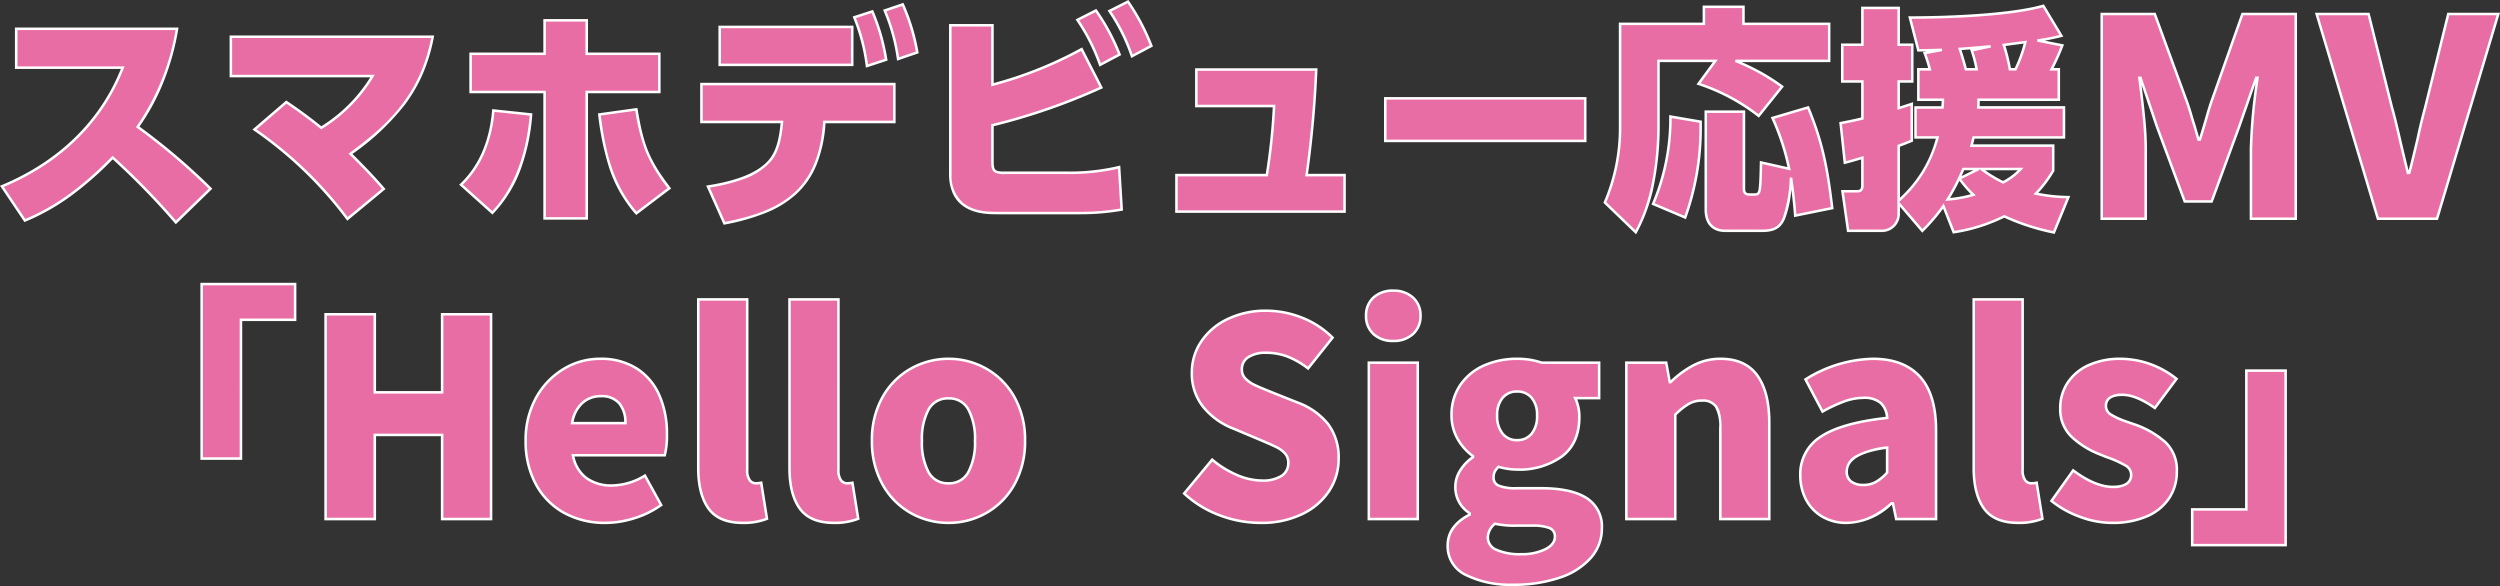 <svg xmlns="http://www.w3.org/2000/svg" width="491.225" height="115.14" viewBox="0 0 491.225 115.14"><rect x="0" y="0" width="491.225" height="115.14" fill="#333333" stroke="none"/><g transform="translate(-475.636 -237.016)"><path d="M-186.381-46.17v7.02h-10.638v27.27h-7.722V-46.17ZM-180.387,0V-40.23h9.666v15.336h13.23V-40.23h9.612V0h-9.612V-16.524h-13.23V0Zm54.972.756a16.556,16.556,0,0,1-8.019-1.917,13.919,13.919,0,0,1-5.589-5.589,17.428,17.428,0,0,1-2.052-8.64,16.935,16.935,0,0,1,2.052-8.451,14.954,14.954,0,0,1,5.4-5.643,13.683,13.683,0,0,1,7.128-2,13.033,13.033,0,0,1,7.263,1.917A11.871,11.871,0,0,1-114.8-24.3a18.6,18.6,0,0,1,1.485,7.614,15.78,15.78,0,0,1-.432,4.158h-18.036a7.134,7.134,0,0,0,2.646,4.482,8.3,8.3,0,0,0,5.022,1.458,12.7,12.7,0,0,0,6.48-1.944l3.186,5.778a18.19,18.19,0,0,1-5.265,2.592A19.1,19.1,0,0,1-125.415.756Zm3.942-19.6a5.857,5.857,0,0,0-1.188-3.861,4.5,4.5,0,0,0-3.672-1.431,5.247,5.247,0,0,0-3.618,1.35,6.765,6.765,0,0,0-2,3.942ZM-98.415.756q-4.7,0-6.723-2.808t-2.025-7.938V-43.146h9.612v33.48a3.315,3.315,0,0,0,.486,2.025,1.461,1.461,0,0,0,1.188.621,5.494,5.494,0,0,0,1.08-.108l1.134,7.074A12.364,12.364,0,0,1-98.415.756Zm17.928,0q-4.7,0-6.723-2.808T-89.235-9.99V-43.146h9.612v33.48a3.315,3.315,0,0,0,.486,2.025,1.461,1.461,0,0,0,1.188.621,5.494,5.494,0,0,0,1.08-.108l1.134,7.074A12.364,12.364,0,0,1-80.487.756Zm22.518,0a14.952,14.952,0,0,1-7.452-1.944A14.442,14.442,0,0,1-70.956-6.8a17.133,17.133,0,0,1-2.079-8.586,16.982,16.982,0,0,1,2.079-8.559,14.49,14.49,0,0,1,5.535-5.589,14.952,14.952,0,0,1,7.452-1.944,14.851,14.851,0,0,1,7.4,1.944,14.49,14.49,0,0,1,5.535,5.589,16.982,16.982,0,0,1,2.079,8.559A17.133,17.133,0,0,1-45.036-6.8a14.442,14.442,0,0,1-5.535,5.616A14.851,14.851,0,0,1-57.969.756Zm0-7.776a4.222,4.222,0,0,0,3.888-2.214,12.235,12.235,0,0,0,1.3-6.156,12.079,12.079,0,0,0-1.3-6.129,4.232,4.232,0,0,0-3.888-2.187,4.278,4.278,0,0,0-3.942,2.187,12.079,12.079,0,0,0-1.3,6.129,12.209,12.209,0,0,0,1.3,6.183A4.278,4.278,0,0,0-57.969-7.02ZM3.321.756A22.728,22.728,0,0,1-4.7-.729a20.959,20.959,0,0,1-6.993-4.293l5.508-6.642A18.983,18.983,0,0,0-1.4-8.694,12.465,12.465,0,0,0,3.537-7.56a6.873,6.873,0,0,0,3.915-.918A2.972,2.972,0,0,0,8.775-11.07a2.624,2.624,0,0,0-.648-1.809,5.318,5.318,0,0,0-1.62-1.215q-.972-.486-3.4-1.512l-5.13-2.16a14.179,14.179,0,0,1-5.859-4.185,10.378,10.378,0,0,1-2.3-6.831,10.78,10.78,0,0,1,1.863-6.129,12.828,12.828,0,0,1,5.211-4.4A17.01,17.01,0,0,1,4.4-40.932a19.148,19.148,0,0,1,7.02,1.35,17.42,17.42,0,0,1,6.048,3.942l-4.806,6.048A16.36,16.36,0,0,0,8.64-31.914,11.736,11.736,0,0,0,4.4-32.67a6.116,6.116,0,0,0-3.483.864,2.773,2.773,0,0,0-1.269,2.43,2.456,2.456,0,0,0,.729,1.809,6.428,6.428,0,0,0,1.809,1.242q1.08.513,3.51,1.485l5.022,2A13.534,13.534,0,0,1,16.632-18.6a10.907,10.907,0,0,1,2.025,6.777,11.371,11.371,0,0,1-1.836,6.264A12.983,12.983,0,0,1,11.5-.972,18.2,18.2,0,0,1,3.321.756ZM29.4-34.992a5.5,5.5,0,0,1-3.888-1.35,4.693,4.693,0,0,1-1.458-3.618,4.627,4.627,0,0,1,1.458-3.564,5.5,5.5,0,0,1,3.888-1.35,5.518,5.518,0,0,1,3.861,1.35,4.586,4.586,0,0,1,1.485,3.564,4.65,4.65,0,0,1-1.485,3.618A5.518,5.518,0,0,1,29.4-34.992ZM24.6,0V-30.726h9.612V0Zm28.35,12.906a19.567,19.567,0,0,1-9.288-1.917A6.21,6.21,0,0,1,40.1,5.184q0-3.834,4.32-6.048v-.27a6.026,6.026,0,0,1-2.808-5.292,5.882,5.882,0,0,1,.945-3.1,8.688,8.688,0,0,1,2.511-2.619v-.216a10.225,10.225,0,0,1-3-3.348,9.127,9.127,0,0,1-1.215-4.644,10.224,10.224,0,0,1,1.782-6.075,11.04,11.04,0,0,1,4.7-3.78A15.8,15.8,0,0,1,53.7-31.482a14.651,14.651,0,0,1,4.86.756H69.849v6.966h-4.7a8.224,8.224,0,0,1,.81,3.726q0,5.13-3.4,7.722A14.218,14.218,0,0,1,53.7-9.72a13.569,13.569,0,0,1-3.618-.54,3.973,3.973,0,0,0-.756.972A2.694,2.694,0,0,0,49.113-8.1a1.627,1.627,0,0,0,1.053,1.566,8.984,8.984,0,0,0,3.483.486h4.86q5.832,0,8.856,1.917a6.56,6.56,0,0,1,3.024,5.967,8.63,8.63,0,0,1-2.133,5.751,13.849,13.849,0,0,1-6.1,3.915A27.575,27.575,0,0,1,52.947,12.906ZM53.7-15.5a3.606,3.606,0,0,0,2.862-1.242,5.362,5.362,0,0,0,1.08-3.618,5.076,5.076,0,0,0-1.08-3.483A3.642,3.642,0,0,0,53.7-25.056,3.546,3.546,0,0,0,50.9-23.814a5.1,5.1,0,0,0-1.08,3.456,5.381,5.381,0,0,0,1.08,3.591A3.513,3.513,0,0,0,53.7-15.5Zm.756,22.41a10.473,10.473,0,0,0,4.806-.972q1.89-.972,1.89-2.43a1.731,1.731,0,0,0-1.08-1.755,9.3,9.3,0,0,0-3.4-.459H53.757A17.935,17.935,0,0,1,49.383.918a3.637,3.637,0,0,0-1.4,2.754,2.616,2.616,0,0,0,1.755,2.4A11.111,11.111,0,0,0,54.459,6.912ZM75.2-30.726h7.83l.7,3.834h.162a19.148,19.148,0,0,1,4.563-3.348,11.3,11.3,0,0,1,5.265-1.242q4.86,0,7.209,3.267t2.349,9.207V0H93.663V-17.82a7.83,7.83,0,0,0-.837-4.266A3.1,3.1,0,0,0,90.1-23.274a5.241,5.241,0,0,0-2.646.648,14.2,14.2,0,0,0-2.646,2.106V0H75.2ZM118.5.756A9.243,9.243,0,0,1,113.67-.486a8.334,8.334,0,0,1-3.186-3.375,10.1,10.1,0,0,1-1.107-4.725,8.634,8.634,0,0,1,4.05-7.614q4.05-2.7,13.014-3.672a4.268,4.268,0,0,0-1.269-2.943,4.91,4.91,0,0,0-3.375-1,11.116,11.116,0,0,0-3.7.675,28.964,28.964,0,0,0-4.347,2.025L110.4-27.432a25.64,25.64,0,0,1,13.23-4.05q6.048,0,9.234,3.483t3.186,10.557V0h-7.83l-.648-3.078h-.27Q123.039.756,118.5.756ZM121.8-6.7a4.958,4.958,0,0,0,2.43-.594,8.911,8.911,0,0,0,2.214-1.836V-14.04q-7.938,1.026-7.938,4.7a2.35,2.35,0,0,0,.864,1.971A3.864,3.864,0,0,0,121.8-6.7ZM152.2.756q-4.7,0-6.723-2.808T143.451-9.99V-43.146h9.612v33.48a3.315,3.315,0,0,0,.486,2.025,1.461,1.461,0,0,0,1.188.621,5.5,5.5,0,0,0,1.08-.108l1.134,7.074A12.364,12.364,0,0,1,152.2.756Zm18.36,0a18.022,18.022,0,0,1-6.21-1.188,19.242,19.242,0,0,1-5.616-3.132L163-9.558q4.32,3.24,7.776,3.24,3.618,0,3.618-2.43a2.112,2.112,0,0,0-1.188-1.809,21.723,21.723,0,0,0-3.726-1.647l-1.188-.486a17.034,17.034,0,0,1-5.616-3.483,7.409,7.409,0,0,1-2.214-5.589,8.9,8.9,0,0,1,1.485-5.076,9.7,9.7,0,0,1,4.158-3.429,14.946,14.946,0,0,1,6.237-1.215A17.671,17.671,0,0,1,183.3-27.54l-4.266,5.724q-3.672-2.592-6.372-2.592-3.24,0-3.24,2.214a2,2,0,0,0,1.134,1.755,14.833,14.833,0,0,0,2.673,1.215q1.539.54,2.025.7a18.04,18.04,0,0,1,5.886,3.456,7.487,7.487,0,0,1,2.214,5.778,9.288,9.288,0,0,1-1.485,5.157A9.823,9.823,0,0,1,177.5-.54,16.872,16.872,0,0,1,170.559.756ZM186.381,5.13V-1.89h10.638V-29.16h7.722V5.13Z" transform="translate(720 339)" fill="#e86da4"/><path d="M-204.991-46.42h18.86v7.52h-10.638v27.27h-8.222Zm18.36.5h-17.86v33.79h7.222V-39.4h10.638Zm216.034.8a5.783,5.783,0,0,1,4.029,1.415A4.846,4.846,0,0,1,35-39.96a4.91,4.91,0,0,1-1.567,3.8A5.783,5.783,0,0,1,29.4-34.742a5.761,5.761,0,0,1-4.058-1.417,4.953,4.953,0,0,1-1.538-3.8,4.888,4.888,0,0,1,1.538-3.747A5.761,5.761,0,0,1,29.4-45.124Zm0,9.882A5.3,5.3,0,0,0,33.1-36.527a4.43,4.43,0,0,0,1.4-3.433,4.365,4.365,0,0,0-1.4-3.379A5.3,5.3,0,0,0,29.4-44.624a5.279,5.279,0,0,0-3.718,1.283,4.407,4.407,0,0,0-1.378,3.381,4.473,4.473,0,0,0,1.378,3.435A5.279,5.279,0,0,0,29.4-35.242ZM-107.413-43.4H-97.3v33.73A3.108,3.108,0,0,0-96.868-7.8a1.214,1.214,0,0,0,.991.525,5.269,5.269,0,0,0,1.031-.1l.255-.051L-93.385.1l-.182.076a12.666,12.666,0,0,1-4.848.829c-3.2,0-5.532-.98-6.926-2.912-1.375-1.907-2.072-4.627-2.072-8.084Zm9.612.5h-9.112V-9.99c0,3.35.665,5.972,1.978,7.792,1.294,1.794,3.488,2.7,6.52,2.7a12.44,12.44,0,0,0,4.474-.717L-95-6.838a5.735,5.735,0,0,1-.873.068,1.706,1.706,0,0,1-1.385-.717A3.508,3.508,0,0,1-97.8-9.666Zm8.316-.5h10.112v33.73A3.108,3.108,0,0,0-78.94-7.8a1.214,1.214,0,0,0,.991.525,5.269,5.269,0,0,0,1.031-.1l.255-.051L-75.457.1l-.182.076a12.666,12.666,0,0,1-4.848.829c-3.2,0-5.532-.98-6.926-2.912-1.375-1.907-2.072-4.627-2.072-8.084Zm9.612.5h-9.112V-9.99c0,3.35.665,5.972,1.978,7.792,1.294,1.794,3.488,2.7,6.52,2.7a12.44,12.44,0,0,0,4.474-.717l-1.062-6.626a5.735,5.735,0,0,1-.873.068,1.706,1.706,0,0,1-1.385-.717,3.508,3.508,0,0,1-.539-2.179ZM143.2-43.4h10.112v33.73a3.108,3.108,0,0,0,.433,1.871,1.214,1.214,0,0,0,.991.525,5.269,5.269,0,0,0,1.031-.1l.255-.051L157.229.1l-.182.076a12.666,12.666,0,0,1-4.848.829c-3.2,0-5.532-.98-6.926-2.912C143.9-3.813,143.2-6.532,143.2-9.99Zm9.612.5H143.7V-9.99c0,3.35.665,5.972,1.978,7.792,1.294,1.794,3.488,2.7,6.52,2.7a12.44,12.44,0,0,0,4.474-.717L155.61-6.838a5.735,5.735,0,0,1-.873.068,1.706,1.706,0,0,1-1.385-.717,3.508,3.508,0,0,1-.539-2.179ZM4.4-41.182a19.484,19.484,0,0,1,7.111,1.367,17.749,17.749,0,0,1,6.134,4l.158.158-5.1,6.414-.195-.149A16.189,16.189,0,0,0,8.55-31.681,11.542,11.542,0,0,0,4.4-32.42a5.906,5.906,0,0,0-3.342.821A2.516,2.516,0,0,0-.1-29.376a2.2,2.2,0,0,0,.656,1.632,6.21,6.21,0,0,0,1.739,1.193c.712.338,1.888.836,3.5,1.479l5.022,2a13.841,13.841,0,0,1,6.02,4.32,11.2,11.2,0,0,1,2.076,6.928,11.669,11.669,0,0,1-1.876,6.4A13.288,13.288,0,0,1,11.613-.748,18.532,18.532,0,0,1,3.321,1.006a23.082,23.082,0,0,1-8.107-1.5,21.3,21.3,0,0,1-7.076-4.344L-12.034-5l5.82-7.019.193.164A18.821,18.821,0,0,0-1.3-8.923,12.276,12.276,0,0,0,3.537-7.81a6.673,6.673,0,0,0,3.773-.873A2.713,2.713,0,0,0,8.525-11.07a2.362,2.362,0,0,0-.585-1.643A5.094,5.094,0,0,0,6.4-13.87c-.64-.32-1.78-.827-3.387-1.505l-5.126-2.158a14.491,14.491,0,0,1-5.958-4.258,10.667,10.667,0,0,1-2.352-6.99A11.074,11.074,0,0,1-8.524-35.05a13.132,13.132,0,0,1,5.31-4.487A17.335,17.335,0,0,1,4.4-41.182ZM17.134-35.62a17.255,17.255,0,0,0-5.8-3.729A18.988,18.988,0,0,0,4.4-40.682a16.84,16.84,0,0,0-7.4,1.6,12.64,12.64,0,0,0-5.112,4.315,10.582,10.582,0,0,0-1.821,5.99A10.18,10.18,0,0,0-7.691-22.11,14,14,0,0,0-1.933-18l.005,0,5.13,2.16c1.618.683,2.767,1.194,3.417,1.519a5.59,5.59,0,0,1,1.7,1.273,2.878,2.878,0,0,1,.711,1.975,3.222,3.222,0,0,1-1.431,2.8,7.138,7.138,0,0,1-4.057.963A12.768,12.768,0,0,1-1.5-8.465a19.326,19.326,0,0,1-4.648-2.846l-5.2,6.265A20.826,20.826,0,0,0-4.61-.963,22.584,22.584,0,0,0,3.321.506a18.039,18.039,0,0,0,8.07-1.7,12.8,12.8,0,0,0,5.22-4.5,11.176,11.176,0,0,0,1.8-6.129,10.713,10.713,0,0,0-1.974-6.626,13.352,13.352,0,0,0-5.807-4.158l-5.021-2C3.987-25.255,2.8-25.757,2.08-26.1A6.707,6.707,0,0,1,.2-27.39a2.709,2.709,0,0,1-.8-1.986A3.022,3.022,0,0,1,.777-32.013,6.383,6.383,0,0,1,4.4-32.92a12.039,12.039,0,0,1,4.329.773,16.451,16.451,0,0,1,3.889,2.209Zm-197.771-4.86h10.166v15.336h12.73V-40.48h10.112V.25h-10.112V-16.274h-12.73V.25h-10.166Zm9.666.5h-9.166V-.25h9.166V-16.774h13.73V-.25h9.112V-39.98h-9.112v15.336h-13.73Zm44.476,8.248a13.335,13.335,0,0,1,7.4,1.958,12.17,12.17,0,0,1,4.52,5.373,18.932,18.932,0,0,1,1.506,7.715,16.093,16.093,0,0,1-.442,4.227l-.052.181h-17.911a6.777,6.777,0,0,0,2.48,4.03,8.09,8.09,0,0,0,4.875,1.41,12.512,12.512,0,0,0,6.353-1.909l.222-.131,3.417,6.2-.18.13A18.523,18.523,0,0,1-119.644.077a19.433,19.433,0,0,1-5.771.929,16.878,16.878,0,0,1-8.138-1.947,14.228,14.228,0,0,1-5.688-5.687,17.754,17.754,0,0,1-2.084-8.762,17.258,17.258,0,0,1,2.084-8.574,15.268,15.268,0,0,1,5.49-5.735A13.991,13.991,0,0,1-126.5-31.732Zm12.553,18.954a16.409,16.409,0,0,0,.373-3.908,18.436,18.436,0,0,0-1.464-7.513,11.678,11.678,0,0,0-4.336-5.157,12.848,12.848,0,0,0-7.127-1.877,13.5,13.5,0,0,0-7,1.963,14.775,14.775,0,0,0-5.31,5.551,16.766,16.766,0,0,0-2.02,8.328,17.262,17.262,0,0,0,2.02,8.518,13.735,13.735,0,0,0,5.49,5.491,16.385,16.385,0,0,0,7.9,1.887A18.935,18.935,0,0,0-119.792-.4a18.1,18.1,0,0,0,5.013-2.428l-2.955-5.359a12.873,12.873,0,0,1-6.384,1.85,8.576,8.576,0,0,1-5.169-1.506,7.406,7.406,0,0,1-2.743-4.632l-.065-.3Zm55.973-18.954a15.166,15.166,0,0,1,7.521,1.976,14.8,14.8,0,0,1,5.63,5.683,17.306,17.306,0,0,1,2.112,8.683,17.458,17.458,0,0,1-2.111,8.709A14.754,14.754,0,0,1-50.448-.97a15.166,15.166,0,0,1-7.521,1.976A15.267,15.267,0,0,1-65.544-.97a14.754,14.754,0,0,1-5.63-5.711,17.458,17.458,0,0,1-2.111-8.709,17.306,17.306,0,0,1,2.112-8.683,14.8,14.8,0,0,1,5.63-5.683A15.267,15.267,0,0,1-57.969-31.732Zm0,32.238a14.671,14.671,0,0,0,7.276-1.912,14.261,14.261,0,0,0,5.44-5.521,16.966,16.966,0,0,0,2.047-8.463,16.814,16.814,0,0,0-2.046-8.435,14.31,14.31,0,0,0-5.44-5.495,14.671,14.671,0,0,0-7.276-1.912A14.773,14.773,0,0,0-65.3-29.32a14.309,14.309,0,0,0-5.44,5.495,16.814,16.814,0,0,0-2.046,8.435,16.966,16.966,0,0,0,2.047,8.463A14.261,14.261,0,0,0-65.3-1.406,14.773,14.773,0,0,0-57.969.506ZM53.7-31.732a15,15,0,0,1,4.9.756H70.1v7.466H65.543a8.707,8.707,0,0,1,.668,3.476c0,3.486-1.178,6.151-3.5,7.921A14.524,14.524,0,0,1,53.7-9.47a13.745,13.745,0,0,1-3.542-.51,3.488,3.488,0,0,0-.608.8,2.471,2.471,0,0,0-.19,1.076,1.385,1.385,0,0,0,.908,1.339,8.817,8.817,0,0,0,3.378.463h4.86c3.918,0,6.943.658,8.99,1.956a6.822,6.822,0,0,1,3.14,6.178,8.911,8.911,0,0,1-2.192,5.913,14.157,14.157,0,0,1-6.209,3.989,27.951,27.951,0,0,1-9.29,1.418,19.9,19.9,0,0,1-9.406-1.947,6.469,6.469,0,0,1-3.7-6.025c0-2.6,1.449-4.684,4.309-6.194a6.273,6.273,0,0,1-2.8-5.416,6.154,6.154,0,0,1,.982-3.236,8.942,8.942,0,0,1,2.444-2.6,10.582,10.582,0,0,1-2.933-3.33A9.416,9.416,0,0,1,40.6-20.358a10.514,10.514,0,0,1,1.828-6.22,11.336,11.336,0,0,1,4.8-3.865A16.117,16.117,0,0,1,53.7-31.732Zm15.9,1.256H58.521l-.04-.014a14.471,14.471,0,0,0-4.777-.742,15.619,15.619,0,0,0-6.272,1.248,10.843,10.843,0,0,0-4.594,3.7,10.026,10.026,0,0,0-1.736,5.93,8.922,8.922,0,0,0,1.182,4.519,10.024,10.024,0,0,0,2.923,3.268l.107.075v.478l-.108.075A8.479,8.479,0,0,0,42.765-9.4a5.663,5.663,0,0,0-.908,2.974,5.743,5.743,0,0,0,2.7,5.085l.11.074v.556l-.136.07C41.753.781,40.345,2.741,40.345,5.184a5.93,5.93,0,0,0,3.432,5.585,19.416,19.416,0,0,0,9.17,1.887,27.456,27.456,0,0,0,9.124-1.39,13.669,13.669,0,0,0,5.995-3.841,8.424,8.424,0,0,0,2.074-5.589A6.351,6.351,0,0,0,67.231-3.92C65.265-5.166,62.331-5.8,58.509-5.8h-4.86a9.108,9.108,0,0,1-3.588-.509,1.866,1.866,0,0,1-1.2-1.793,2.9,2.9,0,0,1,.242-1.3,4.172,4.172,0,0,1,.8-1.037l.1-.1.141.039A13.383,13.383,0,0,0,53.7-9.97a14.04,14.04,0,0,0,8.7-2.541c2.192-1.67,3.3-4.2,3.3-7.523a8.015,8.015,0,0,0-.784-3.614l-.181-.362H69.6Zm24.118-1.256c3.31,0,5.8,1.134,7.412,3.371,1.59,2.211,2.4,5.358,2.4,9.353V.25H93.413V-17.82a7.663,7.663,0,0,0-.791-4.122A2.845,2.845,0,0,0,90.1-23.024a5.019,5.019,0,0,0-2.522.615,13.786,13.786,0,0,0-2.52,2V.25H74.945V-30.976h8.288l.68,3.713a19.344,19.344,0,0,1,4.424-3.2A11.594,11.594,0,0,1,93.717-31.732ZM103.025-.25V-19.008c0-3.888-.774-6.937-2.3-9.061-1.509-2.1-3.866-3.163-7.006-3.163a11.1,11.1,0,0,0-5.15,1.214,18.986,18.986,0,0,0-4.5,3.3l-.073.071h-.472l-.7-3.834H75.445V-.25h9.112V-20.626l.076-.074a14.511,14.511,0,0,1,2.7-2.143,5.511,5.511,0,0,1,2.77-.681A3.349,3.349,0,0,1,93.03-22.23c.594.843.883,2.285.883,4.41V-.25Zm20.608-31.482c4.086,0,7.255,1.2,9.418,3.564S136.3-22.2,136.3-17.442V.25H128.02l-.644-3.057A13.357,13.357,0,0,1,118.5,1.006a9.53,9.53,0,0,1-4.961-1.277,8.618,8.618,0,0,1-3.28-3.474,10.4,10.4,0,0,1-1.135-4.84,8.906,8.906,0,0,1,4.161-7.822c2.684-1.789,7.016-3.029,12.879-3.685A3.915,3.915,0,0,0,125-22.629a4.7,4.7,0,0,0-3.207-.935,10.92,10.92,0,0,0-3.616.661,28.855,28.855,0,0,0-4.309,2.008l-.223.124-3.578-6.753.2-.122A26,26,0,0,1,123.633-31.732ZM135.8-.25V-17.442c0-4.63-1.05-8.125-3.12-10.388s-5.109-3.4-9.05-3.4a25.387,25.387,0,0,0-12.9,3.893l3.118,5.883a28.747,28.747,0,0,1,4.162-1.919,11.417,11.417,0,0,1,3.782-.689A5.166,5.166,0,0,1,125.339-23a4.526,4.526,0,0,1,1.351,3.108l.02.243-.242.026c-5.908.641-10.249,1.862-12.9,3.631a8.432,8.432,0,0,0-3.939,7.406,9.9,9.9,0,0,0,1.079,4.61A8.126,8.126,0,0,0,113.8-.7,9.039,9.039,0,0,0,118.5.506c2.946,0,5.851-1.268,8.635-3.77l.071-.064h.569l.648,3.078Zm36.538-31.482a17.993,17.993,0,0,1,11.114,3.994l.2.15-4.559,6.117-.2-.14c-2.394-1.69-4.489-2.546-6.228-2.546-2.012,0-2.99.642-2.99,1.964a1.755,1.755,0,0,0,1.012,1.54,14.657,14.657,0,0,0,2.628,1.194c1.019.358,1.7.593,2.021.7l.01,0a18.369,18.369,0,0,1,5.967,3.506,7.758,7.758,0,0,1,2.294,5.961A9.575,9.575,0,0,1,182.082-4,10.112,10.112,0,0,1,177.6-.312a17.2,17.2,0,0,1-7.041,1.318,18.353,18.353,0,0,1-6.3-1.2,19.579,19.579,0,0,1-5.688-3.173l-.181-.148,4.55-6.393.205.154c2.822,2.117,5.388,3.19,7.626,3.19,2.266,0,3.368-.713,3.368-2.18a1.866,1.866,0,0,0-1.069-1.6,21.606,21.606,0,0,0-3.68-1.625l-.01,0-1.188-.486a17.355,17.355,0,0,1-5.695-3.534,7.681,7.681,0,0,1-2.291-5.769,9.185,9.185,0,0,1,1.527-5.215A9.988,9.988,0,0,1,166-30.495,15.261,15.261,0,0,1,172.341-31.732Zm10.613,4.241a17.434,17.434,0,0,0-10.613-3.741,14.768,14.768,0,0,0-6.134,1.193,9.5,9.5,0,0,0-4.054,3.341,8.694,8.694,0,0,0-1.443,4.937,7.2,7.2,0,0,0,2.137,5.409,16.865,16.865,0,0,0,5.535,3.431l1.186.485a22.04,22.04,0,0,1,3.767,1.667,2.353,2.353,0,0,1,1.307,2.022,2.294,2.294,0,0,1-1.015,2.03,5.16,5.16,0,0,1-2.853.65c-2.293,0-4.889-1.055-7.72-3.137l-3.981,5.594a19.214,19.214,0,0,0,5.362,2.944A17.857,17.857,0,0,0,170.559.506,16.706,16.706,0,0,0,177.4-.768a9.622,9.622,0,0,0,4.266-3.5,9.084,9.084,0,0,0,1.445-5.021,7.281,7.281,0,0,0-2.134-5.595,17.875,17.875,0,0,0-5.8-3.4c-.327-.109-1.007-.345-2.023-.7a15.148,15.148,0,0,1-2.718-1.236,2.244,2.244,0,0,1-1.256-1.97,2.122,2.122,0,0,1,.919-1.867,4.584,4.584,0,0,1,2.571-.6c1.795,0,3.919.84,6.316,2.5ZM24.347-30.976H34.459V.25H24.347Zm9.612.5H24.847V-.25h9.112Zm162.81,1.066h8.222V5.38h-18.86V-2.14h10.638Zm7.722.5h-7.222V-1.64H186.631V4.88h17.86ZM53.7-25.306a3.9,3.9,0,0,1,3.049,1.3A5.336,5.336,0,0,1,57.9-20.358a5.622,5.622,0,0,1-1.141,3.782A3.861,3.861,0,0,1,53.7-15.248a3.768,3.768,0,0,1-3-1.357,5.643,5.643,0,0,1-1.14-3.753,5.357,5.357,0,0,1,1.141-3.62A3.8,3.8,0,0,1,53.7-25.306Zm0,9.558A3.339,3.339,0,0,0,56.376-16.9,5.15,5.15,0,0,0,57.4-20.358a4.862,4.862,0,0,0-1.017-3.317A3.375,3.375,0,0,0,53.7-24.806a3.279,3.279,0,0,0-2.619,1.156,4.88,4.88,0,0,0-1.019,3.292,5.168,5.168,0,0,0,1.02,3.429A3.247,3.247,0,0,0,53.7-15.748Zm-180.036-8.64a4.756,4.756,0,0,1,3.864,1.521,6.124,6.124,0,0,1,1.246,4.021v.25H-132.25l.056-.3a7.036,7.036,0,0,1,2.077-4.082A5.513,5.513,0,0,1-126.333-24.388Zm4.607,5.292a5.5,5.5,0,0,0-1.127-3.451,4.285,4.285,0,0,0-3.48-1.341,5.027,5.027,0,0,0-3.451,1.286,6.376,6.376,0,0,0-1.859,3.506Zm63.757-4.86a4.485,4.485,0,0,1,4.1,2.31,12.371,12.371,0,0,1,1.331,6.256,12.529,12.529,0,0,1-1.33,6.282,4.475,4.475,0,0,1-4.1,2.338,4.531,4.531,0,0,1-4.157-2.31,12.5,12.5,0,0,1-1.331-6.31,12.371,12.371,0,0,1,1.331-6.256A4.531,4.531,0,0,1-57.969-23.956Zm0,16.686A3.956,3.956,0,0,0-54.3-9.36a12.056,12.056,0,0,0,1.262-6.03,11.9,11.9,0,0,0-1.261-6,3.966,3.966,0,0,0-3.673-2.064A4.012,4.012,0,0,0-61.7-21.392a11.9,11.9,0,0,0-1.261,6A12.031,12.031,0,0,0-61.7-9.334,4.012,4.012,0,0,0-57.969-7.27Zm184.66-7.054v5.3l-.065.072a9.2,9.2,0,0,1-2.278,1.887,5.227,5.227,0,0,1-2.55.625,4.119,4.119,0,0,1-2.584-.728,2.6,2.6,0,0,1-.96-2.168,3.7,3.7,0,0,1,2.107-3.226,16.4,16.4,0,0,1,6.049-1.72Zm-.5,5.1v-4.531c-4.936.68-7.438,2.164-7.438,4.412a2.1,2.1,0,0,0,.768,1.774,3.644,3.644,0,0,0,2.276.622,4.733,4.733,0,0,0,2.31-.563A8.587,8.587,0,0,0,126.191-9.223ZM49.319.641l.131.037a17.814,17.814,0,0,0,4.307.369h2.916a9.425,9.425,0,0,1,3.5.479A1.969,1.969,0,0,1,61.405,3.51c0,1.069-.682,1.961-2.026,2.652a10.764,10.764,0,0,1-4.92,1A11.4,11.4,0,0,1,49.626,6.3a2.857,2.857,0,0,1-1.9-2.629A3.891,3.891,0,0,1,49.217.731Zm5.14,6.021a10.279,10.279,0,0,0,4.692-.944c1.181-.607,1.754-1.329,1.754-2.208a1.489,1.489,0,0,0-.928-1.525,9.123,9.123,0,0,0-3.3-.439H53.757a19.279,19.279,0,0,1-4.307-.352,3.312,3.312,0,0,0-1.221,2.478,2.369,2.369,0,0,0,1.613,2.177A10.925,10.925,0,0,0,54.459,6.662Z" transform="translate(720 339)" fill="#fff"/><g transform="translate(-1272 3430)"><path d="M-175.306-16.054a46.437,46.437,0,0,0,7.728-19.274h-31.6v7.636h20.93c-4.324,11.04-12.88,18.814-23.736,23.322l4.508,6.716c6.762-2.806,12.19-7.176,17.25-12.374a147.631,147.631,0,0,1,12.42,12.742L-161-3.91A123.984,123.984,0,0,0-175.306-16.054Zm36.064.184c-2.208-1.794-4.462-3.45-6.854-5.06l-6.256,5.382A78.848,78.848,0,0,1-134.09,2.024l7.13-5.888c-2.07-2.392-4.278-4.692-6.532-6.9,8.51-6.21,14.122-12.328,16.146-23H-157v7.728h27.83A30,30,0,0,1-139.242-15.87Zm52.164-7.038h14.26v-7.5h-14.26v-6.578h-8.28v6.578h-14.536v7.5h14.536V1.932h8.28ZM-77.326.92-70.84-4c-4.278-5.566-5.336-8.648-6.486-15.5l-7.268,1.012C-83.628-11.178-82.294-4.784-77.326.92Zm-28.29-.092c4.968-5.152,7.038-12.374,7.59-19.32l-7.406-.782c-.46,5.474-2.3,10.718-6.348,14.582Zm77.1-39.744A38,38,0,0,1-25.9-29.394l3.772-1.288a39.845,39.845,0,0,0-2.852-9.43Zm-5.98,1.334a38.07,38.07,0,0,1,2.484,9.568l3.772-1.242a39.886,39.886,0,0,0-2.714-9.476ZM-60.95-35.7v7.452h26.036V-35.7ZM-40.388-17.02h13.754v-7.452h-37.9v7.452h15.824c-.23,2.484-.644,5.428-2.254,7.452-2.668,3.312-8.188,4.6-12.282,5.244L-60.03,2.9C-47.978.552-41.262-4.048-40.388-17.02Zm56.028-21.8a37.217,37.217,0,0,1,4.416,8.878l3.818-2.024a41.385,41.385,0,0,0-4.6-8.694Zm-6.3,1.748A37.941,37.941,0,0,1,13.8-28.244l3.818-2.024a40.118,40.118,0,0,0-4.646-8.648ZM-7.36-24.334V-36.018h-8.28V-6.67A7.243,7.243,0,0,0-13.2-.874C-11.178.69-8.786.874-6.348.874H10.074a46.1,46.1,0,0,0,7.958-.69l-.506-8.326A42,42,0,0,1,7.36-7.038H-4.692c-2.07,0-2.668-.046-2.668-2.208v-7.13a121.3,121.3,0,0,0,21.39-7.406l-3.864-7.544A77.906,77.906,0,0,1-7.36-24.334ZM54.372-6.578c.966-6.9,1.61-13.8,1.886-20.746H32.706v7.176H47.978a123.417,123.417,0,0,1-1.426,13.57H28.8V.6H61.824V-6.578ZM69.828-21.666v8.372h39.284v-8.372Zm64.86-7.36-3.312,4.508a39.077,39.077,0,0,1,11.822,6.3l4.6-5.75a41.386,41.386,0,0,0-9.154-5.06h18.4v-7.268H140.208v-3.358h-7.774v3.358H115.966V-15.87A37.371,37.371,0,0,1,112.976-1.2l6.072,5.842c3.358-5.934,4.462-14.168,4.462-20.93V-29.026ZM149.546-6.072q.552,3.726.828,7.452l7.268-1.472c-.874-7.452-1.84-12.788-4.738-19.78l-6.992,2.07a47.833,47.833,0,0,1,3.266,9.982l-5.52-1.242c-.046,2.346-.092,3.818-.184,4.738-.138,1.426-.368,1.564-1.242,1.564h-.6c-.966,0-1.334-.184-1.334-1.2V-19.044h-7.5V.138c0,2.576,1.2,4.232,3.91,4.232H143.7c2.116,0,3.588-.368,4.462-2.484A27.265,27.265,0,0,0,149.546-6.072Zm-20.792,7.82a51.913,51.913,0,0,0,3.036-17.572v-1.242l-5.934-1.012a42.954,42.954,0,0,1-3.4,17.158Zm41.952-2.806,4.646,5.428a35.131,35.131,0,0,0,4.14-4.876l2.024,5.152a33.822,33.822,0,0,0,9.936-3.128A43.181,43.181,0,0,0,201.2,4.692l2.852-6.946a33.175,33.175,0,0,1-6.394-.69,23.21,23.21,0,0,0,3.4-4.508v-4.922H185.012c.138-.552.276-1.058.414-1.61h17.756v-5.888H186.346c.046-.506.046-1.012.046-1.518H202.17v-5.98h-1.426a43,43,0,0,0,2.116-4.692l-4.876-.966a40.267,40.267,0,0,0,4.692-.92l-3.542-5.888c-6.578,1.886-19.182,2.3-26.22,2.3l1.656,6.44c1.61,0,3.128-.046,4.646-.092l-3.4.644a25.461,25.461,0,0,1,1.012,3.174H174.57v5.98h4.83c0,.506-.046,1.012-.092,1.518h-5.29v5.888h4.324a24.69,24.69,0,0,1-7.636,12.42V-12.328c.874-.322,1.7-.644,2.576-1.012v-7.222c-.874.276-1.7.552-2.576.828v-5.244h2.668V-32.2h-2.668v-7.222h-7.13V-32.2H159.62v7.222h3.956v7.268c-1.426.368-2.852.644-4.278.92l.828,7.774c1.15-.276,2.3-.644,3.45-.966v5.428c0,.736-.23,1.15-1.012,1.15h-2.9l1.1,7.774h6.624a3.309,3.309,0,0,0,3.312-3.22Zm24.886-31.648a27.39,27.39,0,0,1-1.932,5.336h-1.1a33.07,33.07,0,0,0-1.2-4.784C192.74-32.338,194.166-32.522,195.592-32.706Zm-9.568,5.336h-2.116c-.276-1.058-.828-2.944-1.2-4,2.024-.138,4.048-.322,6.072-.506l-3.726.782A23.6,23.6,0,0,1,186.024-27.37Zm-5.7,25.576a40.787,40.787,0,0,0,3.082-5.98h3.036L182.62-5.888a22.767,22.767,0,0,0,2.76,3.174A23.879,23.879,0,0,1,180.32-1.794Zm6.624-5.98h7.728a12.033,12.033,0,0,1-3.45,2.622A25.38,25.38,0,0,1,186.944-7.774Z" transform="translate(1950 -3152)" fill="#e86da4"/><path d="M119.107,5.05,112.68-1.134l.065-.158a37,37,0,0,0,2.971-14.578V-36.544h16.468V-39.9h8.274v3.358h16.836v7.768H139.869a40.7,40.7,0,0,1,8.075,4.607l.213.154-4.918,6.147-.194-.15a38.691,38.691,0,0,0-11.751-6.264l-.32-.111,3.22-4.383H123.76v12.492a58.762,58.762,0,0,1-.976,10.822,33.628,33.628,0,0,1-3.518,10.231Zm-5.835-6.308,5.716,5.5C122.7-2.538,123.26-11.5,123.26-16.284V-29.276h11.922l-3.4,4.634a38.917,38.917,0,0,1,11.378,6.079l4.282-5.353a41.224,41.224,0,0,0-8.89-4.879l.1-.481h18.15v-6.768H139.958V-39.4h-7.274v3.358H116.216V-15.87A37.431,37.431,0,0,1,113.272-1.258Zm88.084,6.239-.205-.045a44.187,44.187,0,0,1-9.7-3.139,33.694,33.694,0,0,1-9.9,3.095l-.2.036L179.43.02a37.114,37.114,0,0,1-3.9,4.524l-.191.2L170.956-.381V1.15a3.565,3.565,0,0,1-3.562,3.47h-6.841l-1.175-8.274h3.186c.577,0,.762-.219.762-.9v-5.1c-.278.08-.557.162-.83.241-.757.222-1.539.452-2.312.637l-.277.066-.882-8.285.225-.044c1.337-.259,2.717-.526,4.076-.869v-6.824H159.37V-32.45h3.956v-7.222h7.63v7.222h2.668v7.722h-2.668v4.652c.325-.1.647-.208.961-.31.419-.136.852-.276,1.29-.415l.325-.1v7.729l-.153.064c-.772.325-1.546.63-2.423.956V-2.135a24.106,24.106,0,0,0,7.053-11.6h-4.241v-6.388h5.312c.03-.337.057-.68.067-1.018H174.32v-6.48H176.5a25.066,25.066,0,0,0-.923-2.833l-.11-.281.665-.126q-.772.013-1.564.013h-.194l-1.785-6.94h.322c8.781,0,20.261-.6,26.151-2.29l.184-.053,3.814,6.34-.325.083c-1.141.293-2.185.518-3.31.709l3.769.747-.1.275a41.429,41.429,0,0,1-1.942,4.355h1.267v6.48H186.642c0,.335-.005.677-.026,1.018h16.816v6.388H185.621c-.054.21-.107.416-.159.616q-.063.242-.128.494h15.983v5.242l-.036.06A23.683,23.683,0,0,1,198.155-3.1a33.139,33.139,0,0,0,5.906.6l.365.007Zm-9.907-3.743.112.055a43.007,43.007,0,0,0,9.491,3.11l2.634-6.415a32.915,32.915,0,0,1-6.076-.686l-.444-.093.316-.326a22.872,22.872,0,0,0,3.334-4.4v-4.6H184.692l.078-.311c.069-.278.14-.548.208-.809s.137-.527.206-.8l.047-.189h17.7v-5.388h-16.86l.025-.273c.045-.495.045-1,.045-1.5v-.25H201.92v-5.48h-1.586l.188-.365a43.245,43.245,0,0,0,2-4.39l-4.587-.909.014-.493a39.748,39.748,0,0,0,4.339-.832l-3.27-5.436c-7.346,2.043-21.178,2.249-25.782,2.257l1.527,5.94c1.536,0,3.014-.048,4.445-.092l.054.5-3.109.588a25.635,25.635,0,0,1,.914,2.923l.078.311H174.82v5.48h4.83v.25c0,.517-.047,1.038-.093,1.541l-.021.227h-5.268v5.388h4.405l-.091.319a27.411,27.411,0,0,1-2.914,6.858,25.853,25.853,0,0,1-4.795,5.678l-.064.058L175.364,4a33.648,33.648,0,0,0,3.922-4.646l.266-.39,2.122,5.4A32.792,32.792,0,0,0,191.338,1.3ZM160.987,4.12h6.407a3.058,3.058,0,0,0,3.062-2.97V-12.5l.164-.06c.879-.324,1.65-.625,2.412-.944V-20.22c-.325.1-.647.208-.961.31-.419.136-.852.276-1.29.415l-.325.1v-5.835h2.668V-31.95h-2.668v-7.222h-6.63v7.222H159.87v6.722h3.956v7.712l-.188.048c-1.357.35-2.732.621-4.068.88l.773,7.261c.671-.169,1.351-.369,2.011-.562.378-.111.768-.225,1.153-.333l.317-.089v5.758c0,.6-.131,1.4-1.262,1.4h-2.61Zm-17.283.5h-6.992c-2.683,0-4.16-1.592-4.16-4.482V-19.294h8V-3.956c0,.835.218.946,1.084.946h.6c.7,0,.864,0,.993-1.338.094-.935.139-2.5.183-4.719l.006-.306,5.431,1.222a47.073,47.073,0,0,0-3.161-9.548l-.117-.261,7.482-2.215.086.208c2.862,6.905,3.847,12.1,4.755,19.847l.027.228-7.771,1.574-.021-.283c-.127-1.712-.3-3.44-.515-5.162A20.846,20.846,0,0,1,148.4,1.981C147.49,4.179,145.929,4.62,143.7,4.62ZM133.052-18.794V.138c0,1.817.635,3.982,3.66,3.982H143.7c2.12,0,3.422-.371,4.231-2.329A27.076,27.076,0,0,0,149.3-6.09l.5-.019c.353,2.384.625,4.8.809,7.187l6.765-1.37c-.887-7.5-1.862-12.6-4.608-19.277l-6.5,1.925a48.227,48.227,0,0,1,3.165,9.767l.089.387L143.9-8.751c-.043,2.119-.088,3.54-.179,4.452-.142,1.471-.407,1.789-1.491,1.789h-.6c-1.027,0-1.584-.23-1.584-1.446V-18.794ZM-60.177,3.181l-3.434-7.7.322-.051c6.145-.967,10.111-2.652,12.126-5.154,1.462-1.838,1.921-4.457,2.174-7.045h-15.8v-7.952h38.4v7.952H-40.155A26.188,26.188,0,0,1-41.9-8.67a16,16,0,0,1-3.947,5.777A19.768,19.768,0,0,1-51.9.851a42.563,42.563,0,0,1-8.078,2.292Zm-2.712-7.31,3.006,6.743C-48.663.4-41.536-3.693-40.637-17.037l.016-.233h13.738v-6.952h-37.4v6.952H-48.44l-.025.273c-.255,2.753-.711,5.578-2.307,7.585a12.861,12.861,0,0,1-5.716,3.7A34.973,34.973,0,0,1-62.889-4.129ZM-167.822,3.077l-.174-.2A146.057,146.057,0,0,0-180.217-9.682a65.234,65.234,0,0,1-7.85,6.939,43.787,43.787,0,0,1-9.316,5.32l-.189.079-4.792-7.139.282-.117c11.22-4.659,19.326-12.553,23.464-22.841H-199.43v-8.136h32.147l-.048.291a49.938,49.938,0,0,1-2.791,10.136,43.857,43.857,0,0,1-4.839,9.042,123.767,123.767,0,0,1,14.137,12.02l.182.179ZM-180.24-10.374l.179.16A145.033,145.033,0,0,1-167.794,2.351l6.436-6.262a124.1,124.1,0,0,0-14.1-11.943l-.195-.146.141-.2a46.336,46.336,0,0,0,7.636-18.879H-198.93v7.136h21.046l-.134.341c-4.112,10.5-12.266,18.565-23.592,23.344l4.224,6.293c5.928-2.493,11.173-6.275,16.978-12.239Zm46.105,12.759-.157-.213A78.091,78.091,0,0,0-152.5-15.344l-.26-.185,6.642-5.714.158.106c2.409,1.621,4.612,3.245,6.731,4.959a29.857,29.857,0,0,0,9.613-9.607h-27.635v-8.228h40.2l-.056.3a33.859,33.859,0,0,1-2.2,7.276,29.646,29.646,0,0,1-3.49,6,47.291,47.291,0,0,1-10.32,9.7c2.394,2.354,4.468,4.551,6.336,6.709l.167.193Zm-17.813-17.951a78.473,78.473,0,0,1,17.9,17.23l6.729-5.557c-1.87-2.149-3.949-4.34-6.35-6.692l-.211-.207.238-.174c8.317-6.069,13.9-11.974,15.99-22.548h-39.1v7.228h28.022l-.227.379A30.359,30.359,0,0,1-139.106-15.66l-.152.1-.141-.114c-2.1-1.709-4.29-3.327-6.678-4.94Zm65.12,17.748h-8.78v-24.84h-14.536v-8h14.536v-6.578h8.78v6.578h14.26v8h-14.26Zm-8.28-.5h7.78v-24.84h14.26v-7h-14.26v-6.578h-7.78v6.578h-14.536v7h14.536Zm224.009.4L122.125-.787l.1-.23a42.815,42.815,0,0,0,3.385-17.062v-.3l6.434,1.1v1.453a51.944,51.944,0,0,1-3.05,17.656Zm-6.123-3.135,5.829,2.468a51.424,51.424,0,0,0,2.934-17.238v-1.031l-5.435-.927A43.212,43.212,0,0,1,122.778-1.053ZM-77.361,1.26l-.153-.176A26.408,26.408,0,0,1-82.7-8.1a56.012,56.012,0,0,1-2.144-10.356l-.033-.246,7.755-1.08.04.24c1.148,6.843,2.186,9.859,6.438,15.391l.153.2Zm-6.952-19.539C-83.422-11.6-82.177-5.135-77.29.579l6.1-4.628a30.511,30.511,0,0,1-4.3-7.127,37.585,37.585,0,0,1-2.044-8.047ZM-105.6,1.175l-6.545-5.861.2-.187c3.65-3.484,5.76-8.336,6.271-14.422l.021-.254,7.9.834-.019.243a39.653,39.653,0,0,1-2.153,10.4A25.481,25.481,0,0,1-105.436,1Zm-5.81-5.874L-105.63.48c4.135-4.388,6.667-10.86,7.335-18.749l-6.91-.73a26.579,26.579,0,0,1-1.824,7.715A19.682,19.682,0,0,1-111.413-4.7ZM10.074,1.124H-6.348c-2.263,0-4.857-.139-7.007-1.8A6.068,6.068,0,0,1-15.31-3.389a9.242,9.242,0,0,1-.58-3.281v-29.6h8.78v11.606a77.69,77.69,0,0,0,17.154-6.882l.226-.126,4.1,8.008-.239.108A120.792,120.792,0,0,1-7.11-16.181v6.935c0,1.958.417,1.958,2.418,1.958H7.36a41.386,41.386,0,0,0,10.106-1.1l.291-.072L18.3.392l-.22.039A46.431,46.431,0,0,1,10.074,1.124ZM-15.39-35.768v29.1a6.975,6.975,0,0,0,2.34,5.6c2.026,1.566,4.422,1.7,6.7,1.7H10.074a45.95,45.95,0,0,0,7.695-.648l-.474-7.8A42.233,42.233,0,0,1,7.36-6.788H-4.692a4.142,4.142,0,0,1-2.252-.338C-7.5-7.507-7.61-8.249-7.61-9.246v-7.325l.189-.048A120.456,120.456,0,0,0,13.688-23.9l-3.626-7.08A78.674,78.674,0,0,1-7.294-24.093l-.316.086V-35.768ZM62.074.848H28.546V-6.828H46.339A122.785,122.785,0,0,0,47.715-19.9H32.456v-7.676H56.518l-.01.26c-.265,6.657-.886,13.548-1.849,20.486h7.415ZM29.046.348H61.574V-6.328H54.085l.04-.285c.97-6.927,1.6-13.81,1.873-20.461H32.956V-20.4H48.241l-.013.263A123.382,123.382,0,0,1,46.8-6.538l-.034.21H29.046Zm150.8-1.853.268-.423a37.376,37.376,0,0,0,2.183-3.979l-.054-.071.115-.057q.418-.885.819-1.837l.064-.153h11.991l-.368.416a12.316,12.316,0,0,1-3.514,2.674l-.114.065-.118-.057a25.75,25.75,0,0,1-4.32-2.648l-.3-.23.06.255L183-5.8a21.226,21.226,0,0,0,2.546,2.9l.327.3-.424.126a24.159,24.159,0,0,1-5.111.93Zm2.791-3.954A38.135,38.135,0,0,1,180.8-2.087a23.46,23.46,0,0,0,4.092-.746A23.185,23.185,0,0,1,182.632-5.46Zm5.074-2.064a25.3,25.3,0,0,0,3.507,2.09,12.32,12.32,0,0,0,2.883-2.09Zm-4.139,0q-.247.581-.5,1.136l2.3-1.136Zm-74.206-5.52H69.578v-8.872h39.784Zm-39.284-.5h38.784v-7.872H70.078ZM193.812-27.12h-1.465l-.037-.205a33.482,33.482,0,0,0-1.186-4.745l-.1-.291.306-.041c1.381-.184,2.831-.371,4.233-.552l.358-.046-.083.351a27.785,27.785,0,0,1-1.953,5.393Zm-1.048-.5h.742a27.857,27.857,0,0,0,1.755-4.791c-1.185.153-2.4.31-3.566.465A34.758,34.758,0,0,1,192.764-27.62Zm-6.454.5h-2.6l-.049-.187c-.283-1.084-.829-2.943-1.19-3.983l-.108-.309.327-.022c2.022-.138,4.078-.325,6.066-.506l.074.494-3.455.725a21.955,21.955,0,0,1,.891,3.5Zm-2.21-.5h1.632a26.623,26.623,0,0,0-.913-3.4l-.082-.254q-.843.068-1.685.128C183.391-30.13,183.834-28.622,184.1-27.62Zm-216.323-.063-.041-.3a37.728,37.728,0,0,0-2.469-9.511l-.1-.247,4.01-1.3.091.208A40.139,40.139,0,0,1-28-29.3l.04.215Zm-1.949-9.743a37.75,37.75,0,0,1,2.361,9.081l3.281-1.08a39.474,39.474,0,0,0-2.567-9ZM13.666-27.89l-.1-.266A37.762,37.762,0,0,0,9.13-36.937l-.156-.234,4.074-2.063.126.169a40.385,40.385,0,0,1,4.676,8.7l.088.21ZM9.7-36.98A37.634,37.634,0,0,1,13.934-28.6L17.3-30.382A39.814,39.814,0,0,0,12.9-38.6Zm-44.366,8.986H-61.2v-7.952h26.536Zm-26.036-.5h25.536v-6.952H-60.7Zm34.6-.567-.045-.3a37.807,37.807,0,0,0-2.607-9.466l-.1-.246,4.007-1.353.094.205a39.933,39.933,0,0,1,2.87,9.485l.043.215Zm-2.089-9.7A37.839,37.839,0,0,1-25.7-29.727l3.282-1.121a39.279,39.279,0,0,0-2.7-8.955Zm48.108,9.173-.1-.27a36.85,36.85,0,0,0-4.39-8.826l-.155-.234,4.076-2.064.125.175A41.9,41.9,0,0,1,24.1-32.067l.089.211ZM16-38.728A36.789,36.789,0,0,1,20.192-30.3l3.362-1.782a41.173,41.173,0,0,0-4.36-8.26Z" transform="translate(1950 -3152)" fill="#fff"/><path d="M-36.4-40.23h10.422L-19.6-22.842q.432,1.242.756,2.376t.648,2.106l.81,2.808h.27q.432-1.3,1.188-3.888.594-2.106,1.026-3.4L-8.748-40.23H1.728V0h-8.8V-13.77A114.147,114.147,0,0,1-5.778-27.7h-.27L-9.4-18.09-14.8-3.4h-5.292L-25.542-18.09l-3.24-9.612H-29q.594,4.644.918,7.992t.324,5.94V0H-36.4Zm42.228,0H16.038l4.59,18.36q.648,2.214,1.782,7.236,1.026,4.32,1.35,5.616h.27q.378-1.3,1.674-6.8.594-2.862,1.458-6.048L31.7-40.23h9.828L29.484,0H17.874Z" transform="translate(2197 -3150)" fill="#e86da4"/><path d="M-36.646-40.48H-25.8l6.432,17.552c.29.832.545,1.636.762,2.393s.431,1.454.645,2.1l0,.01.712,2.467c.275-.848.636-2.039,1.076-3.547.395-1.4.741-2.547,1.029-3.411L-8.925-40.48h10.9V.25h-9.3V-13.77A107.477,107.477,0,0,1-6.187-26.544L-9.16-18.008-14.622-3.152h-5.64L-25.779-18.01l-2.788-8.271c.308,2.482.555,4.679.736,6.547.216,2.23.325,4.236.325,5.964V.25h-9.14Zm10.5.5h-10V-.25h8.14V-13.77c0-1.712-.109-3.7-.323-5.916s-.523-4.906-.917-7.984l-.036-.282h.68l3.3,9.779,5.392,14.521h4.944l5.34-14.524,3.4-9.776h.734l-.039.284a114.5,114.5,0,0,0-1.294,13.9V-.25h8.3V-39.98H-8.571l-6.1,17.221c-.284.852-.628,1.993-1.021,3.386-.5,1.725-.9,3.036-1.191,3.9l-.057.171h-.638l-.861-2.984c-.216-.647-.434-1.357-.65-2.111s-.467-1.543-.752-2.363ZM5.5-40.48H16.233l4.636,18.545c.431,1.475,1.032,3.912,1.784,7.246.587,2.472,1.006,4.218,1.247,5.2.287-1.064.81-3.208,1.559-6.389.395-1.9.886-3.94,1.46-6.057L31.5-40.48h10.36L29.67.25H17.688Zm10.347.5H6.168L18.06-.25H29.3L41.19-39.98h-9.3L27.4-21.8c-.572,2.109-1.061,4.139-1.455,6.033v.006c-.861,3.659-1.425,5.953-1.677,6.817l-.052.18h-.653l-.047-.189c-.215-.861-.67-2.751-1.351-5.619-.752-3.33-1.35-5.759-1.779-7.224l0-.01Z" transform="translate(2197 -3150)" fill="#fff"/></g></g></svg>
